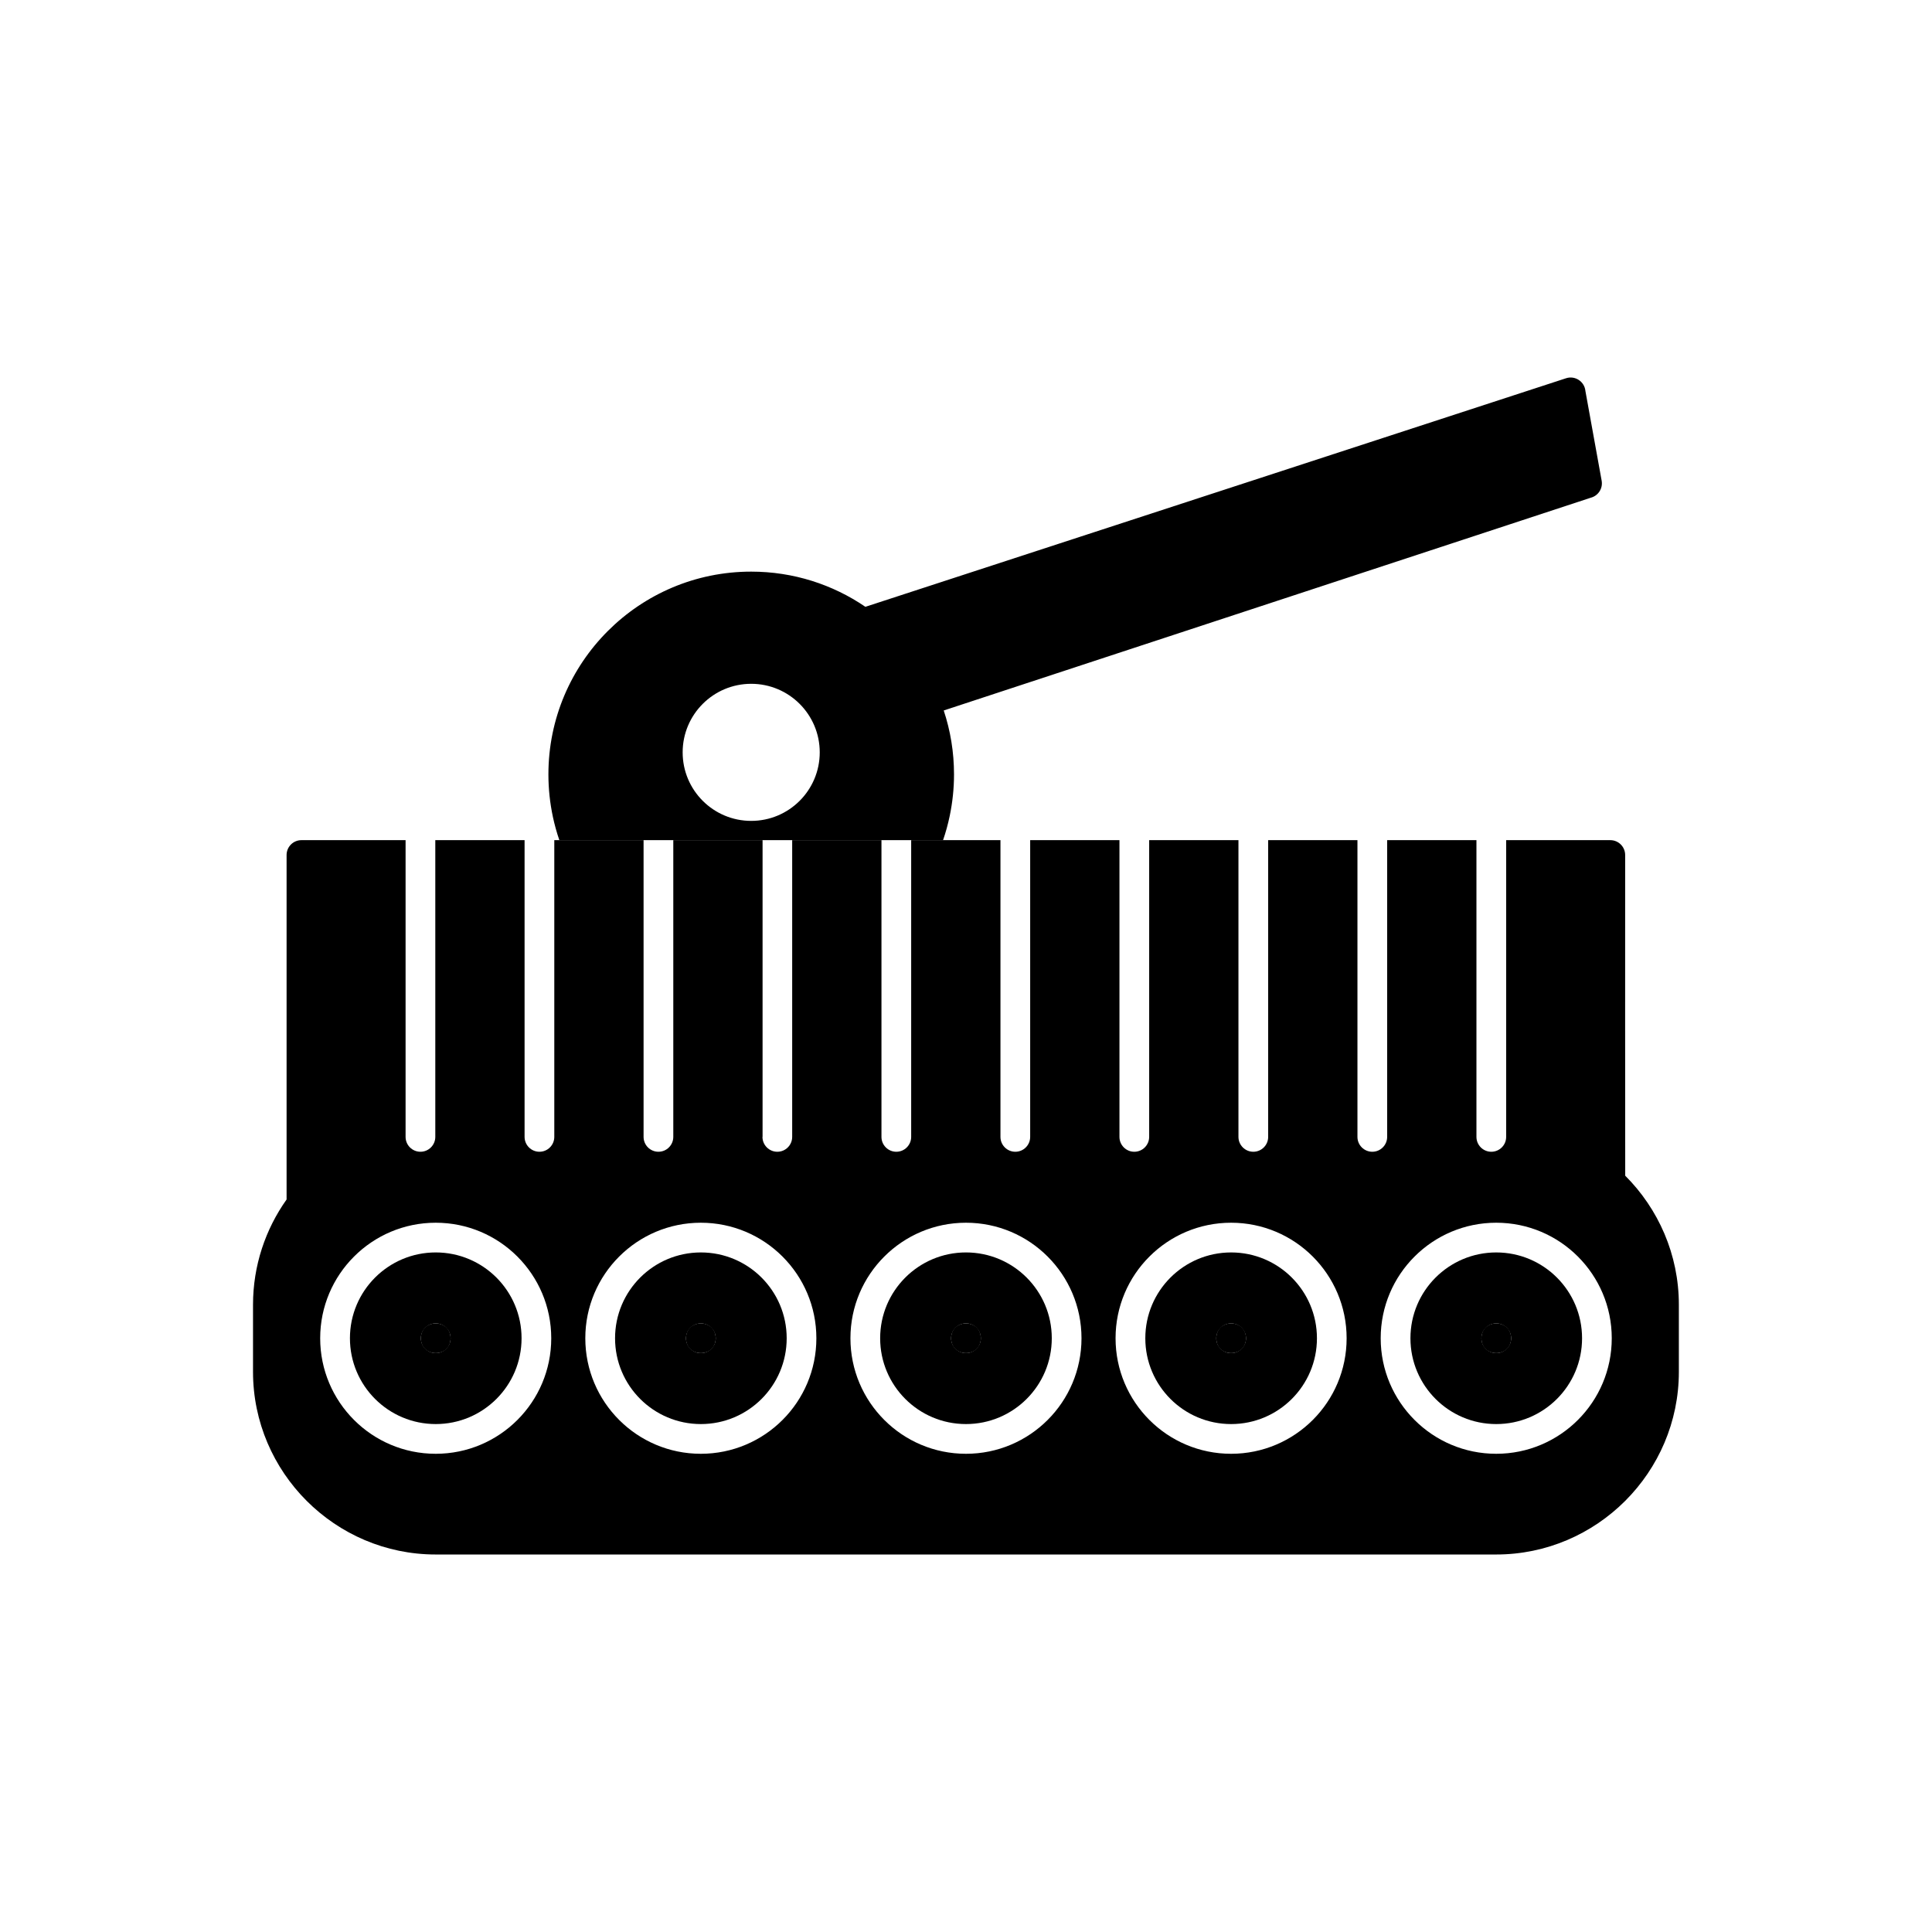 <?xml version="1.0" encoding="UTF-8"?>
<!-- Uploaded to: SVG Repo, www.svgrepo.com, Generator: SVG Repo Mixer Tools -->
<svg fill="#000000" width="800px" height="800px" version="1.1" viewBox="144 144 512 512" xmlns="http://www.w3.org/2000/svg">
 <g>
  <path d="m324.91 343.38c0-5.016 2.035-9.559 5.32-12.844 3.289-3.289 7.828-5.32 12.844-5.32s9.559 2.035 12.844 5.32c3.289 3.289 5.32 7.828 5.32 12.844 0 5.016-2.035 9.559-5.32 12.844-3.289 3.289-7.828 5.32-12.844 5.32s-9.559-2.035-12.844-5.32c-3.289-3.289-5.32-7.828-5.32-12.844zm69.18-11.094 171.49-56.387c1.973-0.516 3.242-2.469 2.875-4.508l-4.301-23.75c-0.223-2.508-2.723-4.188-5.141-3.398l-185.68 60.57c-8.617-5.883-19.039-9.324-30.258-9.324-14.84 0-28.277 6.016-38 15.742-9.727 9.727-15.742 23.16-15.742 38 0 3.832 0.41 7.59 1.184 11.234 0.449 2.102 1.02 4.164 1.711 6.176h85.395 16.301c0.715-2.082 1.301-4.219 1.758-6.406 0.746-3.586 1.141-7.266 1.141-11.004 0-5.922-0.957-11.621-2.727-16.949z"/>
  <path d="m263.41 498.65c0 5.25-7.871 5.25-7.871 0 0-5.246 7.871-5.246 7.871 0" fill-rule="evenodd"/>
  <path d="m333.67 498.65c0 5.25-7.871 5.25-7.871 0 0-5.246 7.871-5.246 7.871 0" fill-rule="evenodd"/>
  <path d="m403.93 498.65c0 5.25-7.871 5.25-7.871 0 0-5.246 7.871-5.246 7.871 0" fill-rule="evenodd"/>
  <path d="m474.2 498.65c0 5.25-7.871 5.25-7.871 0 0-5.246 7.871-5.246 7.871 0" fill-rule="evenodd"/>
  <path d="m544.46 498.65c0 5.25-7.871 5.25-7.871 0 0-5.246 7.871-5.246 7.871 0" fill-rule="evenodd"/>
  <path d="m346.09 445.29v-78.641h-23.66v78.641c0 2.172-1.762 3.938-3.938 3.938-2.172 0-3.938-1.762-3.938-3.938v-78.641h-23.66v78.641c0 2.172-1.762 3.938-3.938 3.938-2.172 0-3.938-1.762-3.938-3.938v-78.641h-23.66v78.641c0 2.172-1.762 3.938-3.938 3.938-2.172 0-3.938-1.762-3.938-3.938v-78.641h-27.598c-2.172 0-3.938 1.762-3.938 3.938v91.289c-5.598 7.894-8.895 17.523-8.895 27.887v17.789c0 13.316 5.445 25.418 14.215 34.191 8.77 8.77 20.875 14.215 34.191 14.215h281.05c13.316 0 25.418-5.445 34.191-14.215 8.77-8.77 14.215-20.875 14.215-34.191v-17.789c0-13.316-5.445-25.418-14.215-34.191-0.035-0.035-0.016-77.742-0.016-84.984 0-2.172-1.762-3.938-3.938-3.938h-27.598v78.641c0 2.172-1.762 3.938-3.938 3.938-2.172 0-3.938-1.762-3.938-3.938v-78.641h-23.66v78.641c0 2.172-1.762 3.938-3.938 3.938-2.172 0-3.938-1.762-3.938-3.938v-78.641h-23.66v78.641c0 2.172-1.762 3.938-3.938 3.938-2.172 0-3.938-1.762-3.938-3.938v-78.641h-23.66v78.641c0 2.172-1.762 3.938-3.938 3.938-2.172 0-3.938-1.762-3.938-3.938v-78.641h-23.66v78.641c0 2.172-1.762 3.938-3.938 3.938-2.172 0-3.938-1.762-3.938-3.938v-78.641h-23.66v78.641c0 2.172-1.762 3.938-3.938 3.938-2.172 0-3.938-1.762-3.938-3.938v-78.641h-23.66v78.641c0 2.172-1.762 3.938-3.938 3.938-2.172 0-3.938-1.762-3.938-3.938zm-86.621 22.746c8.453 0 16.109 3.426 21.648 8.969 5.539 5.539 8.969 13.195 8.969 21.648 0 8.453-3.426 16.109-8.969 21.648-5.539 5.539-13.195 8.969-21.648 8.969s-16.109-3.426-21.648-8.969c-5.539-5.539-8.969-13.195-8.969-21.648 0-8.453 3.426-16.109 8.969-21.648 5.539-5.539 13.195-8.969 21.648-8.969zm48.613 8.969c5.539-5.539 13.195-8.969 21.648-8.969s16.109 3.426 21.648 8.969c5.539 5.539 8.969 13.195 8.969 21.648 0 8.453-3.426 16.109-8.969 21.648-5.539 5.539-13.195 8.969-21.648 8.969s-16.109-3.426-21.648-8.969c-5.539-5.539-8.969-13.195-8.969-21.648 0-8.453 3.426-16.109 8.969-21.648zm61.293 21.648c0-8.453 3.426-16.109 8.969-21.648 5.539-5.539 13.195-8.969 21.648-8.969s16.109 3.426 21.648 8.969c5.539 5.539 8.969 13.195 8.969 21.648 0 8.453-3.426 16.109-8.969 21.648-5.539 5.539-13.195 8.969-21.648 8.969s-16.109-3.426-21.648-8.969c-5.539-5.539-8.969-13.195-8.969-21.648zm79.23 21.648c-5.539-5.539-8.969-13.195-8.969-21.648 0-8.453 3.426-16.109 8.969-21.648 5.539-5.539 13.195-8.969 21.648-8.969 8.453 0 16.109 3.426 21.648 8.969 5.539 5.539 8.969 13.195 8.969 21.648 0 8.453-3.426 16.109-8.969 21.648-5.539 5.539-13.195 8.969-21.648 8.969-8.453 0-16.109-3.426-21.648-8.969zm70.262-43.297c5.539-5.539 13.195-8.969 21.648-8.969s16.109 3.426 21.648 8.969c5.539 5.539 8.969 13.195 8.969 21.648 0 8.453-3.426 16.109-8.969 21.648-5.539 5.539-13.195 8.969-21.648 8.969s-16.109-3.426-21.648-8.969c-5.539-5.539-8.969-13.195-8.969-21.648 0-8.453 3.426-16.109 8.969-21.648z" fill-rule="evenodd"/>
  <path d="m345.82 482.57c-4.117-4.117-9.801-6.66-16.082-6.66s-11.969 2.547-16.082 6.66c-4.117 4.117-6.66 9.801-6.66 16.082s2.547 11.969 6.66 16.082c4.117 4.117 9.801 6.66 16.082 6.66s11.969-2.547 16.082-6.66c4.117-4.117 6.66-9.801 6.66-16.082s-2.547-11.969-6.66-16.082zm-16.082 12.148c2.172 0 3.938 1.762 3.938 3.938 0 2.176-1.762 3.938-3.938 3.938s-3.938-1.762-3.938-3.938c0-2.172 1.762-3.938 3.938-3.938z" fill-rule="evenodd"/>
  <path d="m403.93 498.65c0 2.176-1.762 3.938-3.938 3.938-2.176 0-3.938-1.762-3.938-3.938 0-2.172 1.762-3.938 3.938-3.938 2.172 0 3.938 1.762 3.938 3.938zm-20.02-16.082c-4.117 4.117-6.66 9.801-6.66 16.082s2.547 11.969 6.66 16.082c4.117 4.117 9.801 6.66 16.082 6.66s11.969-2.547 16.082-6.66c4.117-4.117 6.66-9.801 6.66-16.082s-2.547-11.969-6.66-16.082c-4.117-4.117-9.801-6.66-16.082-6.66s-11.969 2.547-16.082 6.66z" fill-rule="evenodd"/>
  <path d="m454.18 482.57c-4.117 4.117-6.66 9.801-6.66 16.082s2.547 11.969 6.66 16.082c4.117 4.117 9.801 6.66 16.082 6.66s11.969-2.547 16.082-6.66c4.117-4.117 6.66-9.801 6.66-16.082s-2.547-11.969-6.66-16.082c-4.117-4.117-9.801-6.66-16.082-6.66s-11.969 2.547-16.082 6.66zm16.082 12.148c2.172 0 3.938 1.762 3.938 3.938 0 2.176-1.762 3.938-3.938 3.938-2.176 0-3.938-1.762-3.938-3.938 0-2.172 1.762-3.938 3.938-3.938z" fill-rule="evenodd"/>
  <path d="m524.44 482.57c-4.117 4.117-6.66 9.801-6.66 16.082s2.547 11.969 6.66 16.082c4.117 4.117 9.801 6.66 16.082 6.66s11.969-2.547 16.082-6.66c4.117-4.117 6.66-9.801 6.66-16.082s-2.547-11.969-6.66-16.082c-4.117-4.117-9.801-6.66-16.082-6.66s-11.969 2.547-16.082 6.66zm12.148 16.082c0-2.172 1.762-3.938 3.938-3.938 2.172 0 3.938 1.762 3.938 3.938 0 2.176-1.762 3.938-3.938 3.938-2.176 0-3.938-1.762-3.938-3.938z" fill-rule="evenodd"/>
  <path d="m282.22 498.65c0-6.281-2.547-11.969-6.66-16.082-4.117-4.117-9.801-6.66-16.082-6.66s-11.969 2.547-16.082 6.66c-4.117 4.117-6.66 9.801-6.66 16.082s2.547 11.969 6.66 16.082c4.117 4.117 9.801 6.66 16.082 6.66s11.969-2.547 16.082-6.66c4.117-4.117 6.66-9.801 6.66-16.082zm-22.746-3.938c2.172 0 3.938 1.762 3.938 3.938 0 2.176-1.762 3.938-3.938 3.938-2.176 0-3.938-1.762-3.938-3.938 0-2.172 1.762-3.938 3.938-3.938z" fill-rule="evenodd"/>
 </g>
</svg>